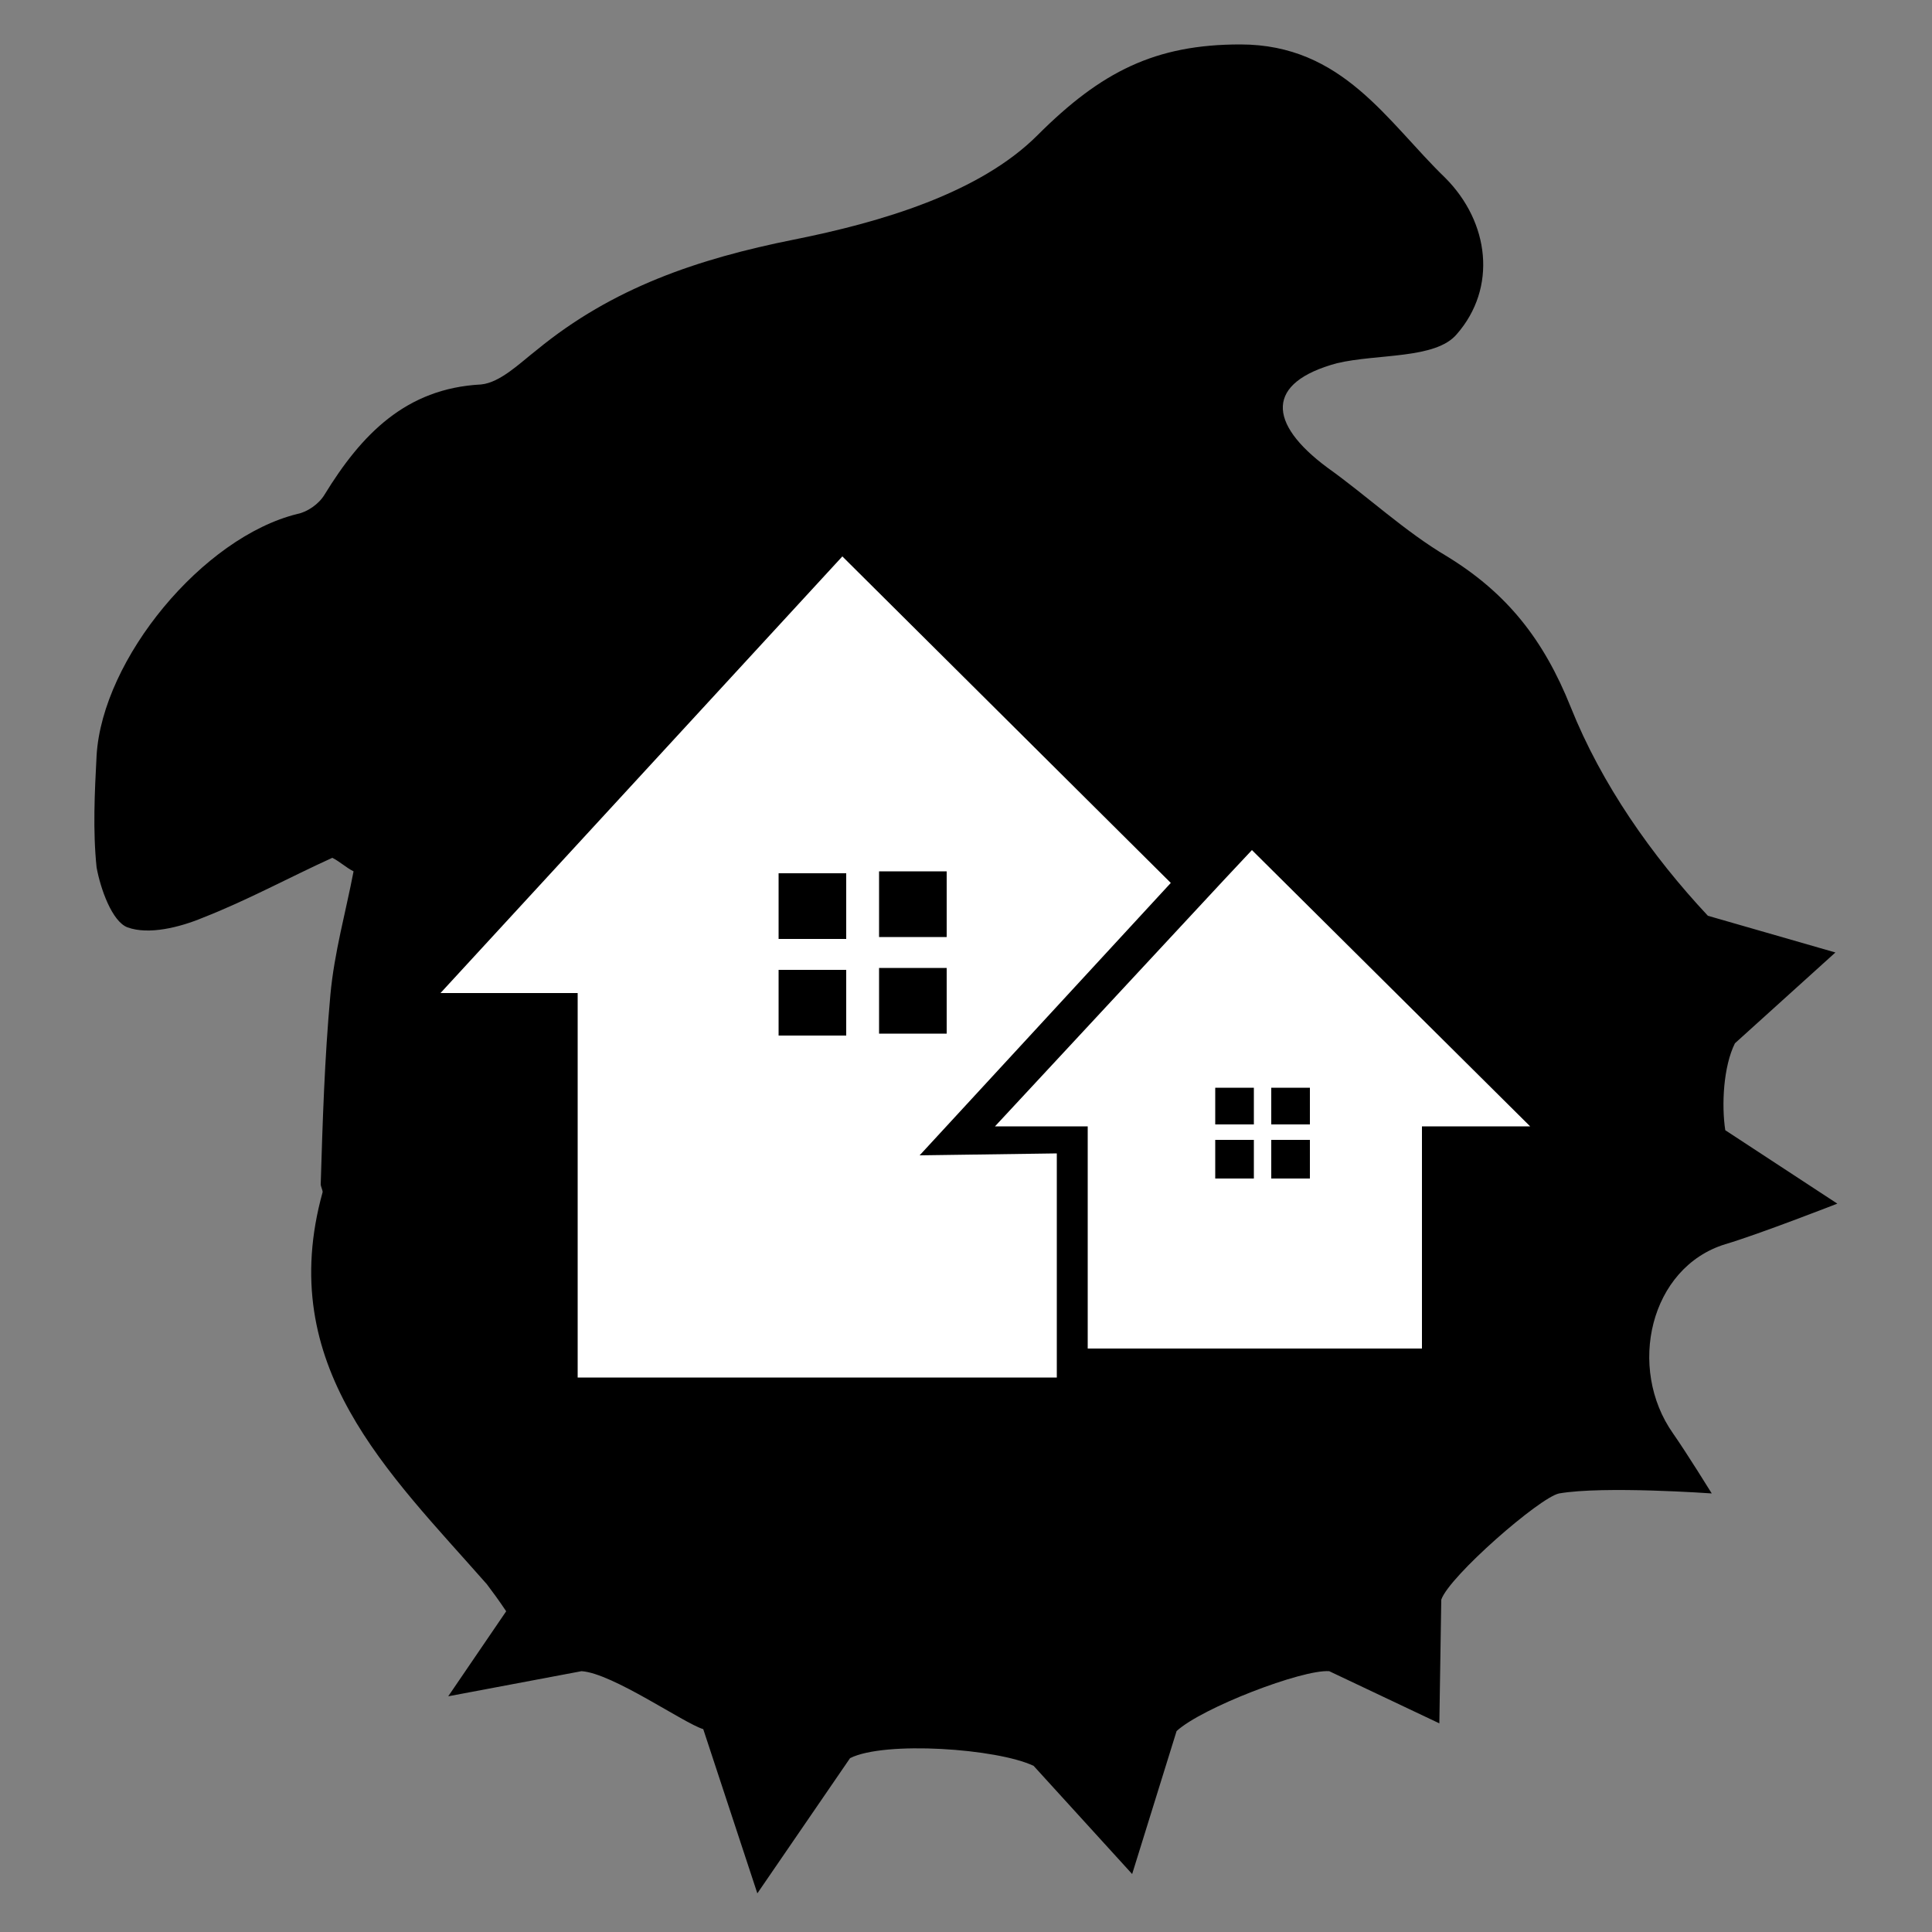<?xml version="1.0" encoding="utf-8"?>
<!-- Generator: Adobe Illustrator 25.3.1, SVG Export Plug-In . SVG Version: 6.00 Build 0)  -->
<svg version="1.1" xmlns="http://www.w3.org/2000/svg" xmlns:xlink="http://www.w3.org/1999/xlink" x="0px" y="0px"
	 viewBox="0 0 100 100" style="enable-background:new 0 0 100 100;" xml:space="preserve">
<rect x="0" y="0" width="100" height="100" fill="#808080" stroke="none"/>
<style type="text/css">
	.st0{display:none;}
	.st1{display:inline;}
	.st2{fill:#FFFFFF;}
	.st3{display:inline;fill:#FFFFFF;}
</style>
<g id="Layer_1">
	<g>
		<path d="M95.1,62.3c0,0-4.1,1.6-5.8,2.1c-3.9,1.2-5.1,6.4-2.7,9.8c0.7,1,2,3.1,2,3.1s-5.6-0.4-7.9,0c-1,0.2-5.7,4.3-6.1,5.5
			l-0.1,6.4l-5.7-2.7c-1.4-0.1-6.6,1.9-7.9,3.1L58.6,97l-5.1-5.6c-1.9-0.9-7.7-1.3-9.5-0.4l-4.8,7l-2.8-8.5c-1-0.3-4.7-2.9-6.3-3
			l-6.9,1.3l3-4.4c-0.4-0.6-0.7-1-1-1.4c-5.1-5.8-11-11.3-8.5-20.3c0-0.1-0.1-0.3-0.1-0.4c0.1-3.3,0.2-6.5,0.5-9.8
			c0.2-2.2,0.8-4.3,1.2-6.4c-0.4-0.2-0.7-0.5-1.1-0.7c-2.2,1-4.4,2.2-6.7,3.1c-1.2,0.5-2.8,0.9-3.9,0.5c-0.8-0.3-1.4-2-1.6-3.1
			c-0.2-1.9-0.1-3.9,0-5.8c0.3-5,5.5-11.3,10.4-12.5c0.5-0.1,1.1-0.5,1.4-1c1.9-3.1,4.2-5.5,8.1-5.7c1-0.1,2-1.1,2.9-1.8
			c3.9-3.2,8.3-4.7,13.3-5.7c4.5-0.9,9.6-2.4,12.6-5.4c3.3-3.3,6.1-4.7,10.5-4.7c5.3,0,7.6,4,10.6,6.9c2.3,2.3,2.7,5.7,0.6,8.1
			c-1.1,1.3-4.1,1-6.2,1.5c-3.7,1-3.6,3.1-0.5,5.4c2.1,1.5,4,3.3,6.2,4.6c3.1,1.9,5,4.3,6.4,7.8c1.6,4,4.2,7.7,7.1,10.8l6.6,1.9
			L89.8,54c-0.6,1.2-0.7,3.2-0.5,4.5L95.1,62.3z"/>
	</g>
</g>
<g id="Layer_2" class="st0">
	<g class="st1">
		<polygon class="st2" points="65.3,42.7 34.7,42.7 38.4,28.6 61.6,28.6 		"/>
		<polygon class="st2" points="72.6,71.4 27.4,71.4 34.5,43.6 65.5,43.6 		"/>
	</g>
</g>
<g id="Layer_3" class="st0">
	<g class="st1">
		<polygon class="st2" points="29.8,40.2 49.4,59.8 74.5,59.8 70.5,55.8 58.1,56 51.2,48.9 58.9,48.8 69.7,40.2 54.3,43.5 		"/>
		<polygon class="st2" points="68.7,41.8 70.4,40.2 76.1,47.3 76.1,51.2 		"/>
		<polygon class="st2" points="29.2,40.5 31.6,42.9 27.2,51.2 23.9,51.5 		"/>
		<rect x="65.6" y="50.4" class="st2" width="1.6" height="1.7"/>
		<rect x="67.5" y="50.4" class="st2" width="1.6" height="1.7"/>
		<rect x="65.6" y="48.3" class="st2" width="1.6" height="1.7"/>
		<rect x="67.5" y="48.3" class="st2" width="1.6" height="1.7"/>
		<rect x="31.1" y="51.1" class="st2" width="1.6" height="1.7"/>
		<rect x="33" y="51.1" class="st2" width="1.6" height="1.7"/>
		<rect x="31.1" y="49.1" class="st2" width="1.6" height="1.7"/>
		<rect x="33" y="49.1" class="st2" width="1.6" height="1.7"/>
	</g>
</g>
<g id="Layer_4" class="st0">
	<g class="st1">
		<path class="st2" d="M55.9,36.5H25.8v10.9v15.3h30.1h10.6V47.4H55.9V36.5z M46.6,39h3.1v3.1h-3.1V39z M46.6,43.6h3.1v3.1h-3.1
			V43.6z M41.9,39H45v3.1h-3.1V39z M34.5,46.7h-3.1v-3.1h3.1V46.7z M34.5,42.1h-3.1V39h3.1V42.1z M39.2,46.7h-3.1v-3.1h3.1V46.7z
			 M39.2,42.1h-3.1V39h3.1V42.1z M41.9,43.6H45v3.1h-3.1V43.6z M51,60.6h-7.6v-1.8H51V60.6z M61.1,50.2h3.4v10.4h-3.4V50.2z
			 M56.1,50.2h3.4v10.4h-3.4V50.2z"/>
		<path class="st2" d="M56.7,39.3v7.2h19.5v-7.2H56.7z"/>
		<rect x="25.8" y="63.1" class="st2" width="40.7" height="1.1"/>
		<rect x="55.2" y="64.6" class="st2" width="10.5" height="0.9"/>
	</g>
</g>
<g id="Layer_5" class="st0">
	<polygon class="st3" points="75.4,43.4 71.4,43.4 72.2,31.6 71.6,31.6 70.6,43.4 61.9,43.4 64.8,31.6 64.2,31.6 61,43.4 52.3,43.4 
		57.4,31.6 56.8,31.6 51.4,43.4 42.7,43.4 50,31.6 49.4,31.6 41.8,43.4 37.2,43.4 36.2,44.9 40.9,44.9 24.1,71.4 25.4,71.4 
		41.8,44.9 50.8,44.9 38.8,71.4 40.1,71.4 51.6,44.9 60.6,44.9 53.5,71.4 54.8,71.4 61.5,44.9 70.5,44.9 68.3,71.4 69.6,71.4 
		71.3,44.9 75.4,44.9 	"/>
</g>
<g id="Layer_6">
	<g>
		<path class="st2" d="M47.6,59.8l13-14.1l-17-16.9L22.8,51.4h7.1v19.9H40h8.8h5.9V59.7L47.6,59.8z M45.5,45.1H49v3.4h-3.5V45.1z
			 M43.8,53.6h-3.5v-3.4h3.5V53.6z M43.8,48.6h-3.5v-3.4h3.5V48.6z M45.5,50.1H49v3.4h-3.5V50.1z"/>
		<path class="st2" d="M64.8,44l-1.5,1.6L51.5,58.3h4.8v11.5h4.4h12.9V58.3h5.6L64.8,44z M64.9,61h-2V59h2V61z M64.9,58.2h-2v-1.9h2
			V58.2z M67.8,61h-2V59h2V61z M67.8,58.2h-2v-1.9h2V58.2z"/>
	</g>
</g>
</svg>
